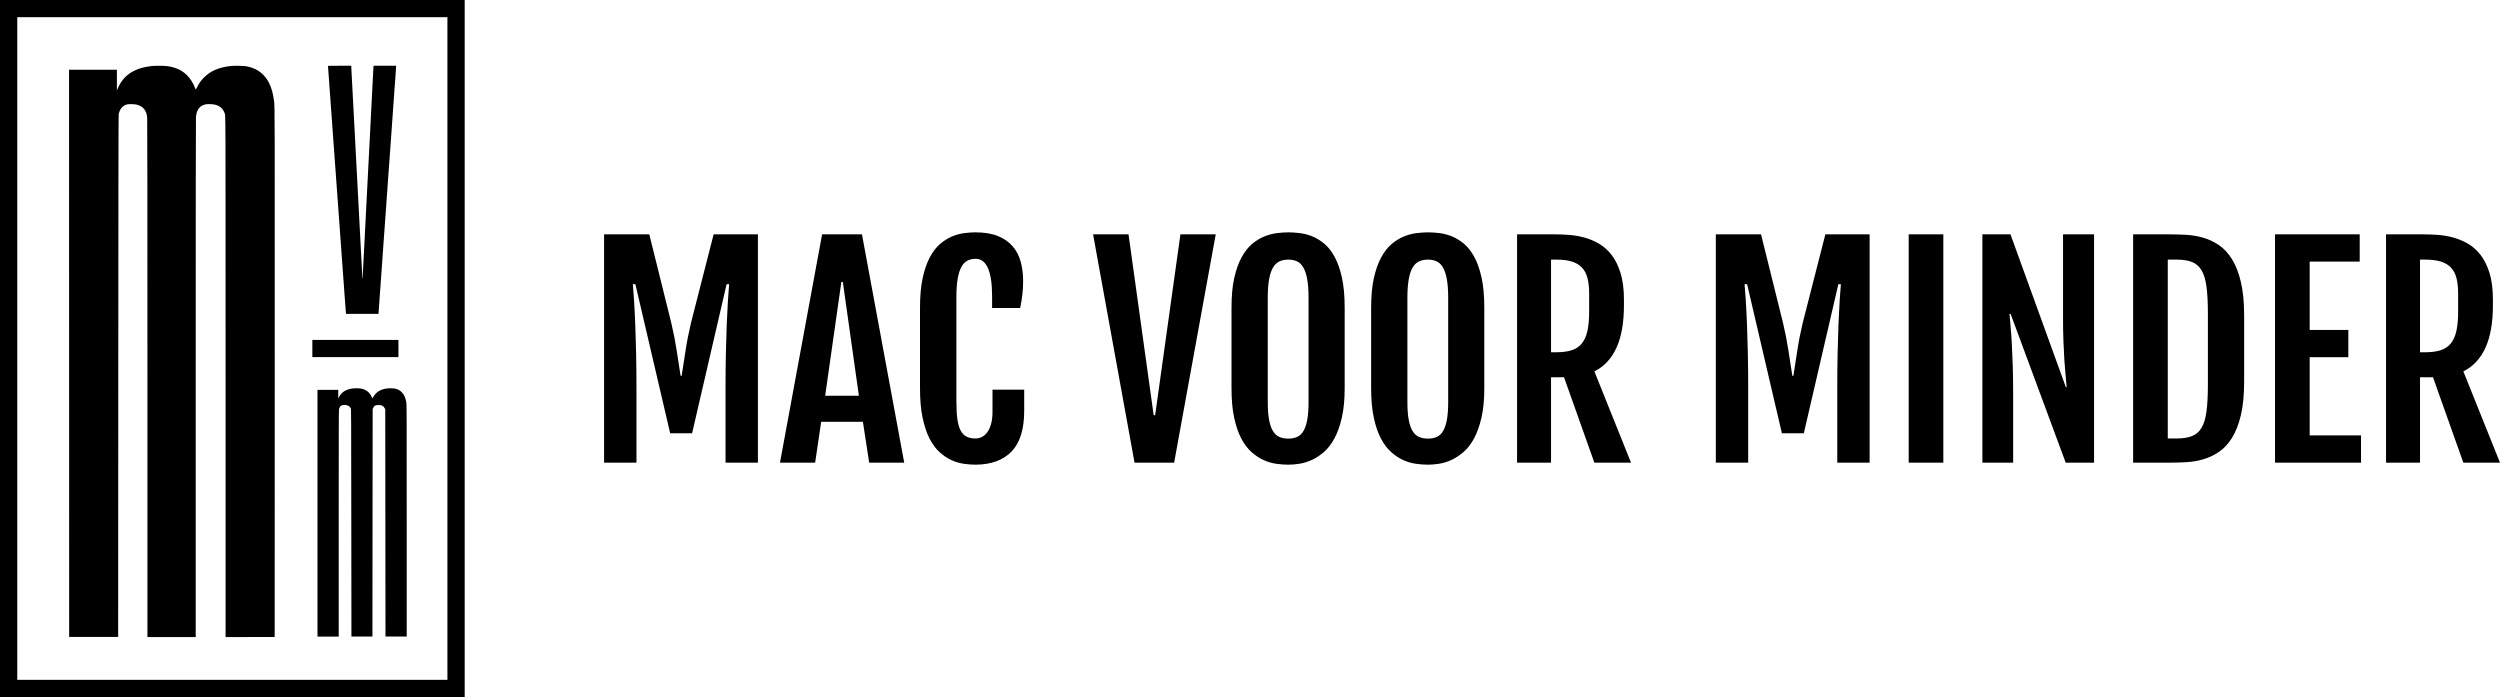 <?xml version="1.0" encoding="UTF-8"?>
<svg width="538px" height="150px" viewBox="0 0 538 150" version="1.1" xmlns="http://www.w3.org/2000/svg" xmlns:xlink="http://www.w3.org/1999/xlink">
    <title>Group</title>
    <g id="Page-1" stroke="none" stroke-width="1" fill="none" fill-rule="evenodd">
        <g id="Desktop-Copy" transform="translate(-95, -140)" fill="#000000">
            <g id="Group" transform="translate(95, 140)">
                <path d="M130,50.432 L139.729,50.432 L144.449,69.448 C144.948,71.557 145.341,73.566 145.629,75.475 C145.917,77.383 146.195,79.181 146.464,80.869 L146.694,80.869 C146.963,79.181 147.241,77.383 147.529,75.475 C147.817,73.566 148.21,71.557 148.709,69.448 L153.573,50.432 L163.101,50.432 L163.101,99.568 L156.135,99.568 L156.135,83.314 C156.135,80.821 156.159,78.423 156.207,76.122 C156.255,73.82 156.317,71.706 156.394,69.778 C156.471,67.851 156.557,66.149 156.653,64.672 C156.749,63.195 156.835,62.025 156.912,61.162 L156.365,61.162 L148.939,93.239 L144.219,93.239 L136.735,61.162 L136.188,61.162 C136.265,62.025 136.351,63.195 136.447,64.672 C136.543,66.149 136.63,67.851 136.706,69.778 C136.783,71.706 136.846,73.82 136.894,76.122 C136.942,78.423 136.966,80.821 136.966,83.314 L136.966,99.568 L130,99.568 L130,50.432 Z M176.916,50.432 L185.494,50.432 L194.589,99.568 L187.048,99.568 L185.695,90.765 L176.715,90.765 L175.42,99.568 L167.85,99.568 L176.916,50.432 Z M184.832,85.155 L181.378,60.673 L181.061,60.673 L177.578,85.155 L184.832,85.155 Z M209.931,100 C209.163,100 208.333,99.938 207.441,99.813 C206.549,99.688 205.656,99.425 204.764,99.022 C203.872,98.619 203.018,98.049 202.202,97.31 C201.387,96.572 200.667,95.598 200.044,94.39 C199.42,93.182 198.921,91.691 198.547,89.917 C198.173,88.142 197.986,86.028 197.986,83.573 L197.986,66.168 C197.986,63.694 198.177,61.579 198.561,59.825 C198.945,58.07 199.454,56.593 200.087,55.394 C200.72,54.195 201.449,53.241 202.274,52.532 C203.099,51.822 203.953,51.28 204.836,50.906 C205.719,50.532 206.597,50.288 207.47,50.173 C208.343,50.058 209.153,50 209.902,50 C211.859,50 213.495,50.273 214.809,50.82 C216.124,51.367 217.179,52.114 217.975,53.064 C218.772,54.013 219.338,55.121 219.674,56.387 C220.009,57.652 220.177,58.995 220.177,60.414 C220.177,61.469 220.125,62.442 220.019,63.334 C219.914,64.226 219.755,65.209 219.544,66.283 L213.5,66.283 L213.5,63.78 C213.5,61.076 213.202,59.053 212.607,57.71 C212.013,56.367 211.139,55.696 209.988,55.696 C209.297,55.696 208.693,55.83 208.175,56.099 C207.657,56.367 207.225,56.823 206.88,57.465 C206.534,58.108 206.27,58.957 206.088,60.012 C205.906,61.066 205.815,62.38 205.815,63.953 L205.815,86.392 C205.815,87.927 205.887,89.202 206.03,90.219 C206.174,91.235 206.409,92.05 206.736,92.664 C207.062,93.278 207.489,93.714 208.017,93.973 C208.544,94.232 209.182,94.361 209.931,94.361 C210.41,94.361 210.871,94.251 211.312,94.03 C211.754,93.81 212.142,93.465 212.478,92.995 C212.814,92.525 213.082,91.93 213.284,91.211 C213.485,90.492 213.586,89.643 213.586,88.665 L213.586,83.861 L220.408,83.861 L220.408,88.406 C220.408,92.357 219.506,95.272 217.702,97.152 C215.898,99.031 213.308,99.981 209.931,100 Z M235.231,50.432 L242.858,50.432 L248.27,89.356 L248.586,89.356 L254.026,50.432 L261.625,50.432 L252.673,99.568 L244.154,99.568 L235.231,50.432 Z M277.254,100 C276.467,100 275.614,99.938 274.692,99.813 C273.771,99.688 272.86,99.425 271.958,99.022 C271.056,98.619 270.188,98.049 269.353,97.31 C268.519,96.572 267.78,95.598 267.137,94.39 C266.494,93.182 265.981,91.691 265.597,89.917 C265.213,88.142 265.021,86.028 265.021,83.573 L265.021,66.168 C265.021,63.694 265.218,61.579 265.611,59.825 C266.005,58.07 266.528,56.593 267.18,55.394 C267.833,54.195 268.576,53.241 269.411,52.532 C270.246,51.822 271.119,51.28 272.03,50.906 C272.942,50.532 273.848,50.288 274.75,50.173 C275.652,50.058 276.487,50 277.254,50 C277.983,50 278.794,50.053 279.686,50.158 C280.579,50.264 281.471,50.494 282.363,50.849 C283.255,51.203 284.124,51.731 284.968,52.431 C285.812,53.131 286.561,54.08 287.213,55.279 C287.866,56.478 288.388,57.964 288.782,59.738 C289.175,61.512 289.372,63.656 289.372,66.168 L289.372,83.573 C289.372,86.009 289.17,88.104 288.767,89.859 C288.364,91.614 287.837,93.1 287.184,94.318 C286.532,95.536 285.779,96.514 284.925,97.253 C284.071,97.991 283.198,98.566 282.306,98.979 C281.413,99.391 280.526,99.664 279.643,99.799 C278.76,99.933 277.964,100 277.254,100 Z M277.254,94.39 C277.983,94.39 278.621,94.265 279.168,94.016 C279.715,93.767 280.166,93.335 280.521,92.722 C280.876,92.108 281.145,91.297 281.327,90.291 C281.509,89.284 281.6,88.013 281.6,86.479 L281.6,64.125 C281.6,62.553 281.509,61.239 281.327,60.184 C281.145,59.129 280.876,58.281 280.521,57.638 C280.166,56.996 279.715,56.54 279.168,56.272 C278.621,56.003 277.983,55.869 277.254,55.869 C276.506,55.869 275.853,56.003 275.297,56.272 C274.74,56.54 274.28,56.996 273.915,57.638 C273.551,58.281 273.277,59.129 273.095,60.184 C272.913,61.239 272.822,62.553 272.822,64.125 L272.822,86.479 C272.822,88.013 272.913,89.284 273.095,90.291 C273.277,91.297 273.551,92.108 273.915,92.722 C274.28,93.335 274.74,93.767 275.297,94.016 C275.853,94.265 276.506,94.39 277.254,94.39 Z M307.304,100 C306.517,100 305.663,99.938 304.742,99.813 C303.821,99.688 302.909,99.425 302.008,99.022 C301.106,98.619 300.237,98.049 299.403,97.31 C298.568,96.572 297.829,95.598 297.186,94.39 C296.544,93.182 296.03,91.691 295.647,89.917 C295.263,88.142 295.071,86.028 295.071,83.573 L295.071,66.168 C295.071,63.694 295.268,61.579 295.661,59.825 C296.054,58.07 296.577,56.593 297.23,55.394 C297.882,54.195 298.626,53.241 299.46,52.532 C300.295,51.822 301.168,51.28 302.08,50.906 C302.991,50.532 303.898,50.288 304.8,50.173 C305.701,50.058 306.536,50 307.304,50 C308.033,50 308.844,50.053 309.736,50.158 C310.628,50.264 311.52,50.494 312.413,50.849 C313.305,51.203 314.173,51.731 315.018,52.431 C315.862,53.131 316.61,54.08 317.263,55.279 C317.915,56.478 318.438,57.964 318.831,59.738 C319.225,61.512 319.421,63.656 319.421,66.168 L319.421,83.573 C319.421,86.009 319.22,88.104 318.817,89.859 C318.414,91.614 317.886,93.1 317.234,94.318 C316.581,95.536 315.828,96.514 314.974,97.253 C314.12,97.991 313.247,98.566 312.355,98.979 C311.463,99.391 310.575,99.664 309.693,99.799 C308.81,99.933 308.014,100 307.304,100 Z M307.304,94.39 C308.033,94.39 308.671,94.265 309.218,94.016 C309.765,93.767 310.216,93.335 310.571,92.722 C310.926,92.108 311.194,91.297 311.377,90.291 C311.559,89.284 311.65,88.013 311.65,86.479 L311.65,64.125 C311.65,62.553 311.559,61.239 311.377,60.184 C311.194,59.129 310.926,58.281 310.571,57.638 C310.216,56.996 309.765,56.54 309.218,56.272 C308.671,56.003 308.033,55.869 307.304,55.869 C306.555,55.869 305.903,56.003 305.346,56.272 C304.79,56.54 304.329,56.996 303.965,57.638 C303.6,58.281 303.327,59.129 303.145,60.184 C302.962,61.239 302.871,62.553 302.871,64.125 L302.871,86.479 C302.871,88.013 302.962,89.284 303.145,90.291 C303.327,91.297 303.6,92.108 303.965,92.722 C304.329,93.335 304.79,93.767 305.346,94.016 C305.903,94.265 306.555,94.39 307.304,94.39 Z M326.473,50.432 L334.561,50.432 C335.482,50.432 336.495,50.47 337.598,50.547 C338.701,50.623 339.805,50.81 340.908,51.108 C342.011,51.405 343.076,51.851 344.103,52.445 C345.129,53.04 346.041,53.855 346.837,54.891 C347.634,55.926 348.272,57.226 348.751,58.789 C349.231,60.352 349.471,62.246 349.471,64.471 L349.471,65.708 C349.471,69.448 348.934,72.492 347.859,74.842 C346.784,77.191 345.201,78.884 343.11,79.919 L350.996,99.568 L343.11,99.568 L336.576,81.185 L333.784,81.185 L333.784,99.568 L326.473,99.568 L326.473,50.432 Z M334.907,75.806 C336.212,75.806 337.315,75.662 338.217,75.374 C339.119,75.086 339.848,74.602 340.404,73.921 C340.961,73.24 341.364,72.339 341.613,71.217 C341.863,70.095 341.987,68.709 341.987,67.06 L341.987,63.176 C341.987,61.91 341.872,60.817 341.642,59.896 C341.412,58.976 341.023,58.218 340.476,57.624 C339.929,57.029 339.205,56.588 338.303,56.3 C337.401,56.013 336.269,55.869 334.907,55.869 L333.784,55.869 L333.784,75.806 L334.907,75.806 Z M369.245,50.432 L378.974,50.432 L383.694,69.448 C384.193,71.557 384.586,73.566 384.874,75.475 C385.162,77.383 385.44,79.181 385.709,80.869 L385.939,80.869 C386.208,79.181 386.486,77.383 386.774,75.475 C387.062,73.566 387.455,71.557 387.954,69.448 L392.818,50.432 L402.345,50.432 L402.345,99.568 L395.38,99.568 L395.38,83.314 C395.38,80.821 395.404,78.423 395.452,76.122 C395.5,73.82 395.562,71.706 395.639,69.778 C395.716,67.851 395.802,66.149 395.898,64.672 C395.994,63.195 396.08,62.025 396.157,61.162 L395.61,61.162 L388.184,93.239 L383.464,93.239 L375.98,61.162 L375.433,61.162 C375.51,62.025 375.596,63.195 375.692,64.672 C375.788,66.149 375.875,67.851 375.951,69.778 C376.028,71.706 376.09,73.82 376.138,76.122 C376.186,78.423 376.21,80.821 376.21,83.314 L376.21,99.568 L369.245,99.568 L369.245,50.432 Z M410.75,50.432 L418.205,50.432 L418.205,99.568 L410.75,99.568 L410.75,50.432 Z M426.61,50.432 L432.654,50.432 L444.57,83.314 L444.743,83.314 C444.685,82.547 444.609,81.694 444.513,80.754 C444.417,79.814 444.33,78.745 444.254,77.546 C444.177,76.347 444.11,74.99 444.052,73.475 C443.994,71.96 443.966,70.253 443.966,68.354 L443.966,50.432 L450.643,50.432 L450.643,99.568 L444.541,99.568 L432.683,67.549 L432.452,67.549 C432.51,68.412 432.587,69.347 432.683,70.354 C432.779,71.361 432.865,72.545 432.942,73.907 C433.019,75.269 433.086,76.856 433.143,78.668 C433.201,80.48 433.23,82.633 433.23,85.127 L433.23,99.568 L426.61,99.568 L426.61,50.432 Z M459.048,50.432 L466.791,50.432 C467.961,50.432 469.175,50.465 470.432,50.532 C471.689,50.599 472.917,50.806 474.116,51.151 C475.315,51.496 476.447,52.028 477.512,52.747 C478.577,53.467 479.513,54.474 480.319,55.768 C481.125,57.063 481.763,58.693 482.233,60.659 C482.703,62.625 482.938,65.027 482.938,67.865 L482.938,82.135 C482.938,84.973 482.703,87.38 482.233,89.356 C481.763,91.331 481.125,92.961 480.319,94.246 C479.513,95.531 478.577,96.533 477.512,97.253 C476.447,97.972 475.315,98.504 474.116,98.849 C472.917,99.194 471.689,99.401 470.432,99.468 C469.175,99.535 467.961,99.568 466.791,99.568 L459.048,99.568 L459.048,50.432 Z M468.403,94.361 C469.746,94.361 470.854,94.189 471.727,93.843 C472.6,93.498 473.291,92.889 473.799,92.017 C474.308,91.144 474.658,89.955 474.85,88.449 C475.042,86.944 475.138,85.04 475.138,82.739 L475.138,67.491 C475.138,65.19 475.042,63.286 474.85,61.781 C474.658,60.275 474.308,59.086 473.799,58.213 C473.291,57.341 472.6,56.732 471.727,56.387 C470.854,56.041 469.746,55.869 468.403,55.869 L466.503,55.869 L466.503,94.361 L468.403,94.361 Z M489.587,50.432 L507.807,50.432 L507.807,56.3 L497.042,56.3 L497.042,71.001 L505.36,71.001 L505.36,76.87 L497.042,76.87 L497.042,93.7 L508.094,93.7 L508.094,99.568 L489.587,99.568 L489.587,50.432 Z M513.477,50.432 L521.565,50.432 C522.486,50.432 523.498,50.47 524.601,50.547 C525.705,50.623 526.808,50.81 527.912,51.108 C529.015,51.405 530.08,51.851 531.106,52.445 C532.133,53.04 533.045,53.855 533.841,54.891 C534.637,55.926 535.275,57.226 535.755,58.789 C536.235,60.352 536.474,62.246 536.474,64.471 L536.474,65.708 C536.474,69.448 535.937,72.492 534.863,74.842 C533.788,77.191 532.205,78.884 530.113,79.919 L538,99.568 L530.113,99.568 L523.58,81.185 L520.788,81.185 L520.788,99.568 L513.477,99.568 L513.477,50.432 Z M521.91,75.806 C523.215,75.806 524.318,75.662 525.22,75.374 C526.122,75.086 526.851,74.602 527.408,73.921 C527.964,73.24 528.367,72.339 528.617,71.217 C528.866,70.095 528.991,68.709 528.991,67.06 L528.991,63.176 C528.991,61.91 528.876,60.817 528.646,59.896 C528.415,58.976 528.027,58.218 527.48,57.624 C526.933,57.029 526.209,56.588 525.307,56.3 C524.405,56.013 523.273,55.869 521.91,55.869 L520.788,55.869 L520.788,75.806 L521.91,75.806 Z" id="MAC-VOOR-MINDER"></path>
                <path d="M0,75 L0,150 L100,150 L100,0 L0,0 L0,75 Z M96.285,75 L96.285,146.3 L3.715,146.3 L3.715,3.7 L96.285,3.7 L96.285,75 L96.285,75 Z" id="Fill-1"></path>
                <path d="M32.706,14.203 C31.119,14.389 30.105,14.652 29.021,15.156 C27.317,15.95 26.065,17.275 25.321,19.075 L25.156,19.475 L25.151,15 L14.859,15 L14.885,137.075 L25.427,137.075 L25.454,80.925 C25.475,38.69 25.496,24.718 25.54,24.545 C25.846,23.32 26.454,22.654 27.455,22.447 C27.835,22.369 29.046,22.417 29.468,22.527 C30.792,22.874 31.521,23.77 31.673,25.24 C31.711,25.603 31.727,42.54 31.727,81.43 L31.727,137.1 L42.118,137.1 L42.118,81.338 C42.118,43.947 42.135,25.427 42.169,25.125 C42.239,24.51 42.338,24.14 42.544,23.72 C42.855,23.085 43.429,22.641 44.157,22.472 C44.652,22.356 45.858,22.398 46.386,22.549 C47.354,22.826 48.004,23.418 48.327,24.32 C48.556,24.959 48.544,21.735 48.544,81.215 L48.544,137.1 L53.828,137.088 L59.111,137.075 L59.126,80.675 C59.141,24.515 59.137,22.937 58.981,21.75 C58.773,20.165 58.448,18.982 57.931,17.925 C57.584,17.215 57.225,16.702 56.679,16.135 C55.741,15.161 54.588,14.57 53.037,14.268 C52.489,14.162 50.417,14.119 49.679,14.2 C47.108,14.479 45.304,15.256 43.874,16.7 C43.277,17.302 42.847,17.905 42.458,18.685 C42.291,19.02 42.137,19.285 42.116,19.273 C42.095,19.26 42.04,19.135 41.992,18.99 C41.845,18.549 41.485,17.825 41.185,17.365 C39.998,15.545 38.358,14.558 35.974,14.225 C35.376,14.142 33.343,14.128 32.706,14.203" id="Fill-2"></path>
                <path d="M70.582,14.215 C70.582,14.275 70.883,18.42 70.985,19.775 C71.012,20.131 71.057,20.747 71.084,21.137 C71.112,21.527 71.157,22.172 71.185,22.562 C71.212,22.953 71.258,23.569 71.285,23.925 C71.313,24.284 71.358,24.9 71.386,25.3 C71.413,25.699 71.515,27.115 71.611,28.45 C71.708,29.785 71.811,31.201 71.84,31.6 C71.869,32 71.914,32.616 71.94,32.975 C71.967,33.333 72.033,34.255 72.088,35.025 C72.144,35.795 72.211,36.729 72.238,37.1 C72.353,38.675 72.391,39.189 72.439,39.865 C72.539,41.255 72.944,46.835 72.993,47.5 C73.088,48.785 73.141,49.527 73.192,50.25 C73.22,50.65 73.265,51.266 73.293,51.625 C73.342,52.259 73.392,52.955 73.494,54.415 C73.573,55.549 73.762,58.155 74.097,62.75 C74.152,63.505 74.22,64.441 74.247,64.825 C74.35,66.245 74.399,66.886 74.431,67.215 L74.463,67.55 L81.456,67.55 L81.519,66.588 C81.553,66.058 81.602,65.367 81.628,65.05 C81.674,64.496 81.719,63.87 81.828,62.275 C81.884,61.46 81.953,60.5 82.029,59.475 C82.074,58.88 82.144,57.895 82.43,53.8 C82.485,53.015 82.553,52.066 82.58,51.688 C82.608,51.311 82.653,50.678 82.681,50.288 C82.708,49.898 82.753,49.281 82.779,48.925 C82.805,48.565 82.85,47.94 82.879,47.525 C82.908,47.11 82.954,46.474 82.982,46.1 C83.01,45.729 83.133,43.985 83.256,42.225 C83.378,40.465 83.503,38.699 83.532,38.3 C83.561,37.9 83.607,37.261 83.635,36.875 C83.662,36.49 83.707,35.883 83.735,35.525 C83.763,35.165 83.808,34.54 83.836,34.125 C83.888,33.35 83.919,32.915 84.088,30.625 C84.142,29.88 84.232,28.625 84.287,27.825 C84.385,26.4 84.541,24.2 84.64,22.825 C84.687,22.173 84.713,21.8 84.841,19.975 C84.868,19.59 84.912,18.983 84.94,18.625 C84.968,18.265 85.014,17.64 85.043,17.225 C85.072,16.813 85.128,16.027 85.168,15.482 C85.208,14.938 85.241,14.413 85.241,14.32 L85.241,14.15 L80.387,14.15 L80.352,14.715 C80.318,15.271 80.271,16.175 80.171,18.14 C80.144,18.694 80.098,19.608 80.07,20.163 C80.043,20.718 79.997,21.593 79.97,22.1 C79.942,22.61 79.897,23.485 79.869,24.05 C79.842,24.615 79.797,25.501 79.769,26.025 C79.741,26.547 79.662,28.1 79.593,29.475 C79.524,30.85 79.445,32.391 79.418,32.9 C79.39,33.41 79.344,34.285 79.316,34.85 C79.25,36.15 79.176,37.571 79.115,38.75 C79.088,39.26 79.044,40.135 79.016,40.7 C78.988,41.265 78.943,42.151 78.916,42.675 C78.888,43.197 78.821,44.525 78.766,45.625 C78.651,47.935 78.491,51.08 78.416,52.525 C78.387,53.075 78.341,53.941 78.313,54.45 C78.286,54.958 78.239,55.86 78.21,56.45 C78.181,57.04 78.136,57.886 78.11,58.325 C78.084,58.765 78.062,59.299 78.062,59.513 C78.062,59.737 78.041,59.9 78.012,59.9 C77.983,59.9 77.962,59.745 77.962,59.53 C77.962,59.326 77.941,58.828 77.914,58.417 C77.888,58.01 77.842,57.19 77.812,56.6 C77.759,55.535 77.709,54.585 77.612,52.8 C77.558,51.794 77.523,51.125 77.334,47.45 C77.265,46.115 77.187,44.62 77.16,44.125 C77.105,43.097 77.041,41.895 76.933,39.85 C76.891,39.065 76.835,37.998 76.807,37.475 C76.78,36.95 76.735,36.1 76.707,35.575 C76.679,35.05 76.634,34.211 76.606,33.7 C76.579,33.191 76.511,31.875 76.456,30.775 C76.401,29.675 76.333,28.359 76.305,27.85 C76.235,26.584 76.166,25.29 76.078,23.6 C76.037,22.815 75.981,21.76 75.954,21.25 C75.926,20.74 75.88,19.865 75.852,19.3 C75.795,18.169 75.723,16.82 75.65,15.525 C75.624,15.055 75.602,14.558 75.602,14.412 L75.602,14.15 L73.092,14.15 C71.119,14.15 70.582,14.164 70.582,14.215" id="Fill-3"></path>
                <polyline id="Fill-4" points="67.219 75 67.219 76.85 85.743 76.85 85.743 73.15 67.219 73.15 67.219 75"></polyline>
                <path d="M75.602,83.635 C75.06,83.731 74.401,83.977 74.031,84.222 C73.635,84.484 73.196,84.975 72.974,85.405 L72.791,85.76 L72.791,83.9 L68.323,83.9 L68.323,137 L72.892,137 L72.892,112.662 C72.892,92.373 72.903,88.277 72.961,88.035 C73.111,87.408 73.444,87.15 74.101,87.15 C74.307,87.15 74.592,87.183 74.729,87.224 C75.045,87.317 75.364,87.585 75.483,87.86 C75.575,88.069 75.578,88.79 75.602,112.525 L75.628,136.975 L80.146,136.975 L80.196,88.025 L80.33,87.74 C80.529,87.318 80.753,87.187 81.32,87.161 C82.078,87.125 82.522,87.329 82.78,87.83 L82.907,88.075 L82.957,136.975 L87.525,136.975 L87.525,112 C87.525,88.3 87.521,87.001 87.436,86.55 C87.249,85.55 86.953,84.903 86.45,84.4 C85.858,83.806 85.156,83.554 84.086,83.553 C82.249,83.551 81.006,84.181 80.316,85.465 L80.161,85.755 L79.934,85.295 C79.499,84.411 78.73,83.823 77.751,83.627 C77.263,83.529 76.18,83.534 75.602,83.635" id="Fill-5"></path>
            </g>
        </g>
    </g>
</svg>